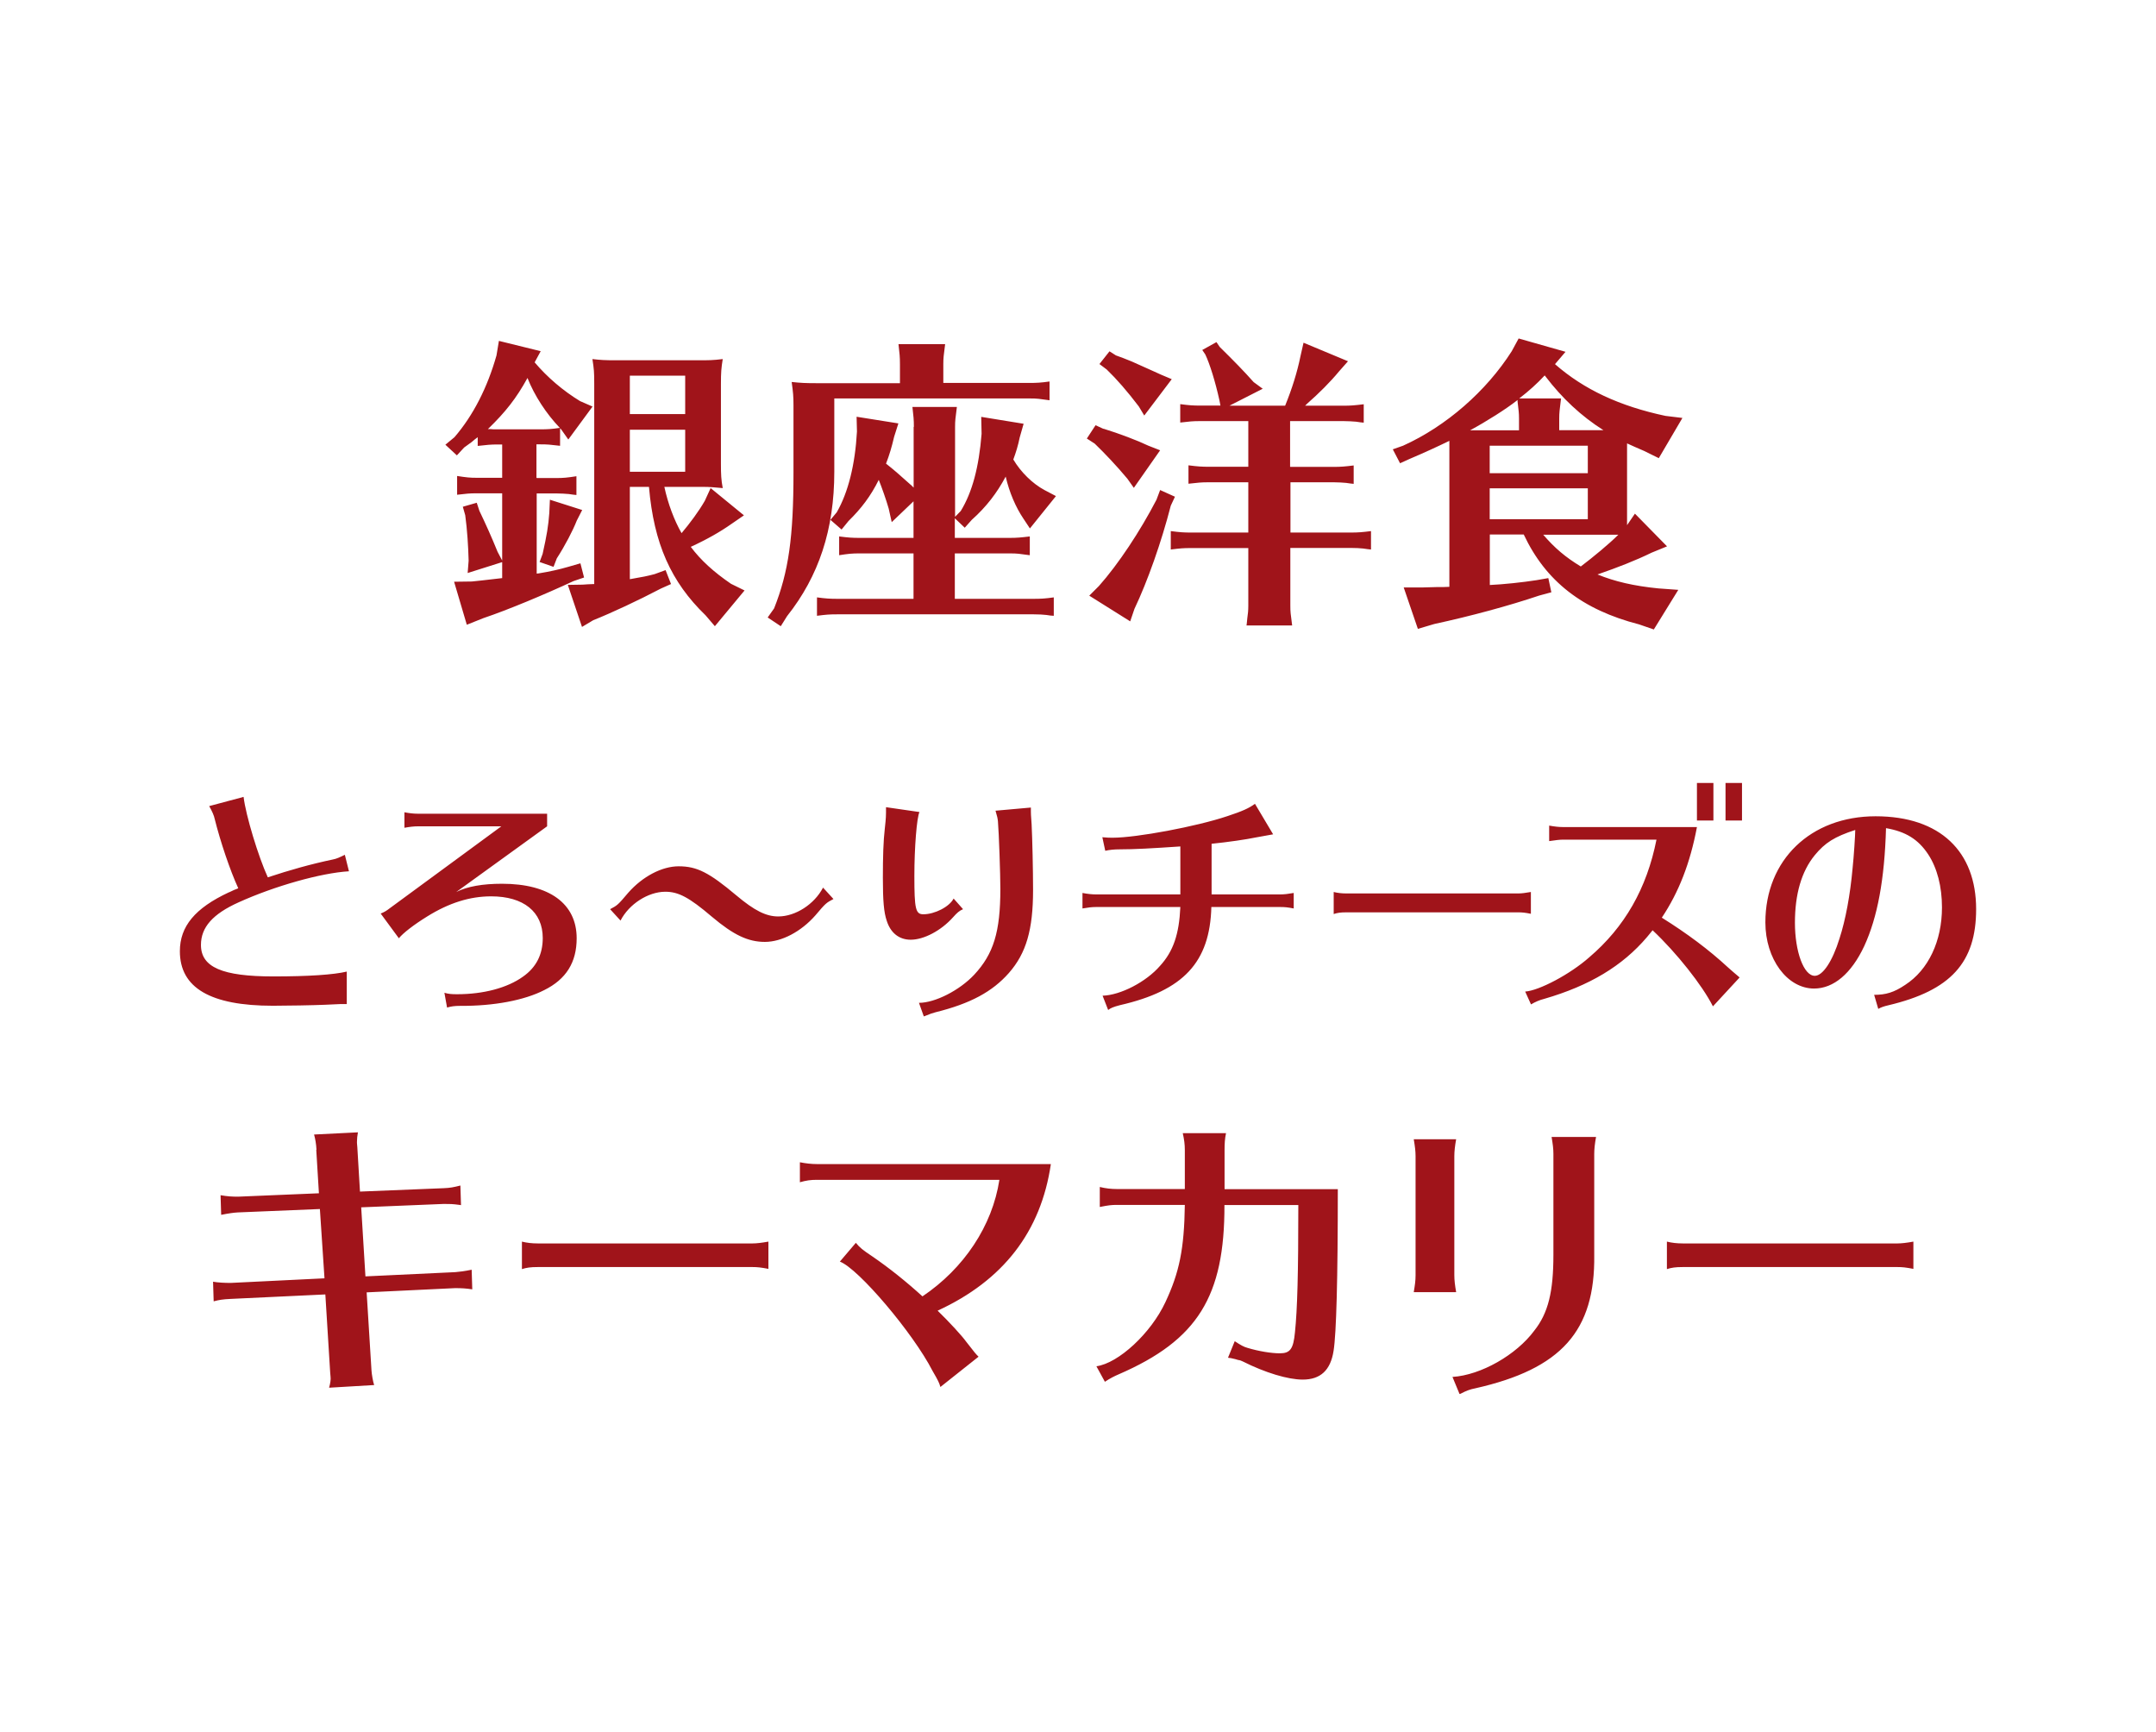 <?xml version="1.0" encoding="UTF-8"?><svg id="_レイヤー_1" xmlns="http://www.w3.org/2000/svg" viewBox="0 0 178 143"><defs><style>.cls-1{fill:#a0141a;}</style></defs><path class="cls-1" d="M44.32,39.46h1.6c.6,0,.9-.03,1.67-.15v1.55l-.28-.03-.35-.05c-.28-.02-.62-.05-1.05-.05h-1.6v6.62q.08,0,.17-.02c.92-.15,1.72-.33,2.47-.55l.97-.28.3,1.17-.88.3c-2.32,1.08-5.42,2.38-7.42,3.05l-1.38.55-1.05-3.55,1.47-.02c.48-.05,1-.1,2.5-.28v-1.32l-2.85.9.08-1.02c-.03-1.2-.12-2.57-.28-3.75l-.2-.7,1.15-.33.22.67c.55,1.15,1,2.15,1.5,3.38l.38.72v-5.55h-2.1c-.6,0-.85.03-1.62.12v-1.55c.78.12,1.05.15,1.62.15h2.1v-2.75h-.35c-.62,0-.87.03-1.67.12v-.72c-.17.12-.33.25-.5.4l-.62.45-.6.65-.95-.88.75-.62c1.55-1.8,2.72-4.1,3.47-6.75l.2-1.2,3.45.85-.5.92c1.03,1.22,2.35,2.35,3.75,3.2l1.03.45-2,2.72-.6-.85-.08-.08v1.45c-.88-.1-1-.12-1.65-.12h-.3v2.75ZM44.62,35.44c.58,0,.92-.02,1.6-.12-1.12-1.17-2.1-2.67-2.67-4.12-.92,1.67-1.8,2.8-3.27,4.22h.25c.12.02.25.02.35.02h3.75ZM48.07,42.09l-.45.88c-.32.82-.97,2.07-1.65,3.12l-.27.7-1.15-.4.25-.67c.35-1.57.47-2.3.55-3.37l.05-1.1,2.67.85ZM57.62,29.74c.92,0,1.22,0,2.05-.1-.12.73-.15,1.1-.15,2.05v6.6c0,.88.02,1.32.15,2-.82-.07-1.05-.1-1.65-.1h-3.17c.3,1.4.82,2.77,1.42,3.82.7-.83,1.42-1.8,1.92-2.67l.48-1.05,2.75,2.25-1.02.7c-.92.65-2.02,1.28-3.37,1.9.82,1.1,1.9,2.08,3.32,3.05l1.12.55-2.45,2.95-.77-.9c-2.85-2.75-4.27-5.92-4.67-10.6h-1.58v7.62c1.15-.2,1.4-.25,2.05-.42l.9-.33.45,1.15-.83.37c-1.87.98-4.05,2-5.6,2.62l-.92.55-1.17-3.47,1.23-.02c.4-.03.42-.03.95-.05v-16.52c0-1-.02-1.2-.15-2.05.7.08,1.02.1,2,.1h6.72ZM52,31.01v3.17h4.57v-3.17h-4.57ZM52,38.94h4.57v-3.47h-4.57v3.47ZM74.3,30.06c0-.6-.03-.87-.12-1.65h3.85c-.12.95-.15,1.12-.15,1.65v1.55h7.12c.57,0,.95-.02,1.65-.12v1.55c-.9-.12-.97-.15-1.65-.15h-16.12v6.05c0,4.77-1.28,8.62-3.9,11.92l-.52.83-1.08-.72.53-.75c1.2-3.02,1.6-5.9,1.6-11.2v-5.57c0-.73-.03-1.05-.15-1.92.75.08,1.15.1,2.07.1h6.87v-1.55ZM75.45,35.24c0-.6-.03-.87-.12-1.65h3.67c-.12.95-.15,1.12-.15,1.65v7.42l.47-.48c.95-1.55,1.5-3.62,1.72-6.37l-.03-1.4,3.5.57-.32,1.12c-.15.72-.3,1.2-.53,1.83.62,1.05,1.6,2,2.57,2.52l.95.5-2.15,2.67-.55-.83c-.62-.92-1.15-2.15-1.45-3.45-.72,1.35-1.6,2.5-2.8,3.57l-.58.65-.82-.78v1.62h4.52c.6,0,.92-.03,1.67-.12v1.55c-.9-.12-1-.15-1.67-.15h-4.52v3.75h6.52c.57,0,.95-.02,1.65-.12v1.52l-.28-.02-.35-.05c-.28-.03-.6-.05-1.02-.05h-16.25c-.6,0-.88.02-1.65.12v-1.52c.73.1,1.1.12,1.65.12h6.32v-3.75h-4.47c-.6,0-.9.03-1.67.15v-1.55c.77.1,1.12.12,1.67.12h4.47v-3.02l-1.8,1.72-.25-1.12c-.2-.7-.57-1.75-.82-2.37-.67,1.35-1.45,2.37-2.5,3.4l-.57.7-.92-.8.52-.62c.95-1.65,1.52-3.95,1.67-6.67l-.03-1.22,3.45.55-.35,1.1c-.2.85-.38,1.47-.67,2.22.6.47,1.12.92,2.12,1.82l.08.08.08.08v-5.02ZM91.11,35.39c1.3.4,2.8.97,3.7,1.4l.97.38-2.17,3.1-.53-.75c-.9-1.08-1.92-2.15-2.7-2.9l-.65-.42.72-1.1.65.3ZM97.01,40.99l-.35.75c-.77,3-1.92,6.25-3,8.52l-.35,1.03-3.38-2.12.8-.8c1.6-1.8,3.4-4.52,4.75-7.12l.3-.8,1.22.55ZM92.14,29.34c.42.15.77.28,1.3.5.37.17.95.42,1.85.83.33.15.43.2.55.25l.9.38-2.27,3-.45-.75c-.95-1.25-1.82-2.25-2.65-3.05l-.6-.45.83-1.05.55.35ZM106.54,38.54h3.57c.57,0,.95-.03,1.65-.12v1.52l-.28-.03-.35-.05c-.28-.02-.6-.05-1.02-.05h-3.57v4.15h5c.58,0,.95-.03,1.65-.12v1.52l-.28-.03-.35-.05c-.28-.03-.6-.05-1.03-.05h-5v4.75c0,.55.02.65.15,1.65h-3.77l.02-.12.05-.5c.05-.33.08-.62.08-1.02v-4.75h-4.75c-.6,0-.85.02-1.65.12v-1.52c.78.1,1.1.12,1.65.12h4.75v-4.15h-3.27c-.62,0-.87.03-1.67.12v-1.52c.77.1,1.12.12,1.67.12h3.27v-3.77h-3.97c-.62,0-.88.03-1.65.12v-1.52c.75.1,1.07.12,1.65.12h1.67l-.08-.42c-.35-1.58-.8-3.02-1.17-3.8l-.25-.37,1.17-.65.27.4c1.17,1.15,2.02,2.02,2.8,2.9l.75.55-2.75,1.4h4.6c.57-1.4,1-2.77,1.27-4.1l.25-1.1,3.67,1.53-.75.85c-.7.85-1.65,1.8-2.62,2.65l-.17.17h3.17c.6,0,.92-.03,1.67-.12v1.52l-.28-.03-.35-.05c-.27-.02-.62-.05-1.05-.05h-4.4v3.77ZM122.99,48.29c1.12-.05,2.72-.22,3.87-.4l.97-.17.25,1.17-1,.27c-2.52.85-5.67,1.7-8.67,2.35l-1.35.4-1.17-3.42h1.62l1.1-.03h.5l.55-.02v-12.05c-.97.47-2.05.97-3.3,1.5l-.77.35-.6-1.15.85-.3c3.55-1.6,6.87-4.5,8.97-7.8l.57-1.05,3.87,1.1-.87,1.02c2.4,2.1,5.35,3.47,9.12,4.27l1.4.17-1.95,3.32-1.22-.6c-.7-.3-.92-.4-1.4-.62v6.75l.65-.95,2.65,2.7-1.27.52c-1.33.65-2.8,1.22-4.47,1.8,1.42.58,3,.95,5.02,1.15l1.65.12-2.02,3.27-1.22-.42c-4.67-1.2-7.7-3.55-9.52-7.42h-2.8v4.15ZM125.41,35.51v-.95c0-.52-.03-.62-.12-1.42v-.12c-.95.75-2.57,1.77-3.92,2.5h4.05ZM122.99,39.06h8.1v-2.27h-8.1v2.27ZM122.99,42.86h8.1v-2.55h-8.1v2.55ZM132.38,35.51c-1.85-1.17-3.42-2.65-4.77-4.42l-.08-.1c-.65.7-1.3,1.28-2.1,1.9h3.45c-.12,1-.15,1.15-.15,1.67v.95h3.65ZM127.41,44.14c.95,1.1,1.83,1.85,3.1,2.62,1.02-.77,2.35-1.87,3.1-2.62h-6.2ZM28.13,82.88c-.1,0-.54.02-1.32.06-.94.04-3.12.08-4.28.08-5.16,0-7.68-1.48-7.68-4.5,0-2.06,1.26-3.56,4.04-4.86l.06-.02s.12-.06.38-.18l.26-.1.08-.04c-.68-1.48-1.48-3.86-1.94-5.7-.06-.3-.22-.66-.46-1.08l2.84-.76c.18,1.52,1.22,4.94,2,6.64,1.82-.6,3.5-1.08,5.4-1.48.24-.04.56-.18.96-.38l.34,1.36c-2.32.14-6.14,1.22-9.1,2.56-2.14.96-3.12,2.06-3.12,3.52,0,1.84,1.76,2.6,5.98,2.6,2.9,0,4.98-.14,6.06-.4v2.68h-.5ZM37.67,73.63c.92-.46,2.18-.68,3.78-.68,3.9,0,6.16,1.64,6.16,4.5,0,1.98-.86,3.38-2.68,4.28-1.64.84-4.16,1.32-6.94,1.3-.46,0-.74.04-1.08.14l-.22-1.22c.34.1.6.12,1.04.12,2.18,0,4.16-.52,5.46-1.46,1.08-.76,1.62-1.82,1.62-3.18,0-2.16-1.58-3.44-4.26-3.44-1.76,0-3.48.54-5.28,1.66-1.1.68-1.98,1.36-2.34,1.8l-1.5-2.04c.3-.12.44-.2.78-.46l9.18-6.74h-6.88c-.34,0-.68.04-1.12.12v-1.28c.4.08.78.12,1.12.12h10.66v1.04l-7.5,5.42ZM68.81,74.21c-.6.32-.62.32-1.5,1.36-1.18,1.34-2.78,2.18-4.16,2.18s-2.58-.56-4.38-2.08c-1.88-1.6-2.76-2.06-3.84-2.06-1.42,0-3,1.02-3.7,2.38l-.86-.94c.6-.32.62-.32,1.5-1.36,1.18-1.34,2.78-2.18,4.16-2.18,1.5,0,2.5.5,4.76,2.4,1.5,1.26,2.46,1.74,3.46,1.74,1.42,0,2.98-1,3.7-2.38l.86.94ZM79.51,75.05c-.3.12-.5.3-.82.66-1,1.12-2.42,1.86-3.5,1.86-.96,0-1.66-.56-1.98-1.56-.24-.7-.32-1.66-.32-3.54,0-1.78.04-3.04.16-4.08.1-.9.1-1.02.1-1.76l2.76.4c-.22.46-.42,2.92-.42,5.28,0,2.72.1,3.16.74,3.16.94,0,2.16-.62,2.5-1.3l.78.88ZM75.87,82.78c1.32,0,3.34-1.02,4.56-2.32,1.6-1.72,2.16-3.54,2.16-7.08,0-1.2-.12-4.66-.2-5.58-.02-.22-.06-.42-.2-.88l2.92-.26v.32c0,.14,0,.28.06,1.06.06,1.18.12,3.78.12,5.42,0,3.28-.56,5.22-2,6.86-1.36,1.54-3.16,2.52-6.06,3.24-.28.08-.42.12-.9.32l-.06.02-.4-1.12ZM97.45,69.87c-2.36.16-3.78.24-5.02.24-.44,0-.84.04-1.18.12l-.24-1.12c.42.04.6.04.86.04,1.96,0,6.9-.92,9.46-1.78,1.22-.4,1.8-.66,2.28-1.02l1.5,2.52c-.76.14-.96.18-1.44.26-.76.16-2.26.38-3.64.52v4.18h5.66c.34,0,.66-.04,1.12-.12v1.28c-.52-.1-.74-.12-1.12-.12h-5.68c-.12,4.56-2.3,6.9-7.54,8.1-.54.14-.78.24-.98.4l-.46-1.18c1.48-.04,3.6-1.14,4.74-2.46,1.1-1.2,1.58-2.62,1.68-4.86h-6.96c-.36,0-.66.04-1.12.12v-1.28c.42.08.78.12,1.12.12h6.96v-3.96ZM126.39,75.43c-.5-.1-.74-.12-1.04-.12h-14.2c-.48,0-.74.04-1.04.14v-1.82c.32.08.66.12,1.04.12h14.2c.26,0,.6-.04,1.04-.12v1.8ZM129.02,69.31c-.22,0-.6.04-1.12.12v-1.28c.44.08.8.12,1.12.12h11.08c-.56,2.98-1.5,5.38-2.9,7.48,2.08,1.3,3.88,2.64,5.48,4.12.28.26.58.5.88.76l.06.06-2.2,2.38c-.88-1.74-3-4.42-4.98-6.28-.22.28-.32.38-.46.56-2.04,2.4-4.76,4.02-8.48,5.1-.4.1-.72.24-1.1.46l-.48-1.06c1.16-.08,3.72-1.44,5.28-2.82,2.94-2.5,4.76-5.7,5.56-9.72h-7.74ZM141.46,64.63v3.1h-1.36v-3.1h1.36ZM143.82,64.63v3.1h-1.36v-3.1h1.36ZM154.73,82.12c.96,0,1.64-.2,2.56-.82,1.92-1.24,3.04-3.62,3.04-6.4,0-1.72-.4-3.26-1.14-4.38-.82-1.24-1.86-1.88-3.48-2.16-.12,4.22-.7,7.36-1.8,9.74-1.06,2.26-2.52,3.5-4.14,3.5-2.22,0-4.02-2.44-4.02-5.46,0-5.16,3.74-8.76,9.1-8.76s8.3,2.94,8.3,7.66c0,4.42-2.1,6.72-7.24,7.94-.36.08-.64.18-.84.3l-.34-1.16ZM149.83,70.59c-1.1,1.34-1.64,3.22-1.64,5.58s.72,4.38,1.64,4.38c.66,0,1.46-1.2,2.04-3.08.5-1.54.88-3.58,1.08-5.8.1-.92.22-2.76.22-3.16-1.72.56-2.5,1.06-3.34,2.08ZM26.13,94.92c-.03-.53-.1-.9-.2-1.27l3.62-.18c-.05.25-.08.55-.08.8,0,0,0,.17.03.42l.22,3.67,6.92-.28c.52-.02.82-.08,1.37-.22l.05,1.62-.12-.02c-.6-.08-.77-.08-1.3-.08l-6.82.28.35,5.7,7.42-.35c.35-.03.78-.08,1.35-.2l.05,1.62c-.52-.08-.87-.1-1.42-.1l-7.3.35.4,6.45c.02.3.12.92.22,1.2l-3.72.22c.1-.35.15-.7.12-.9l-.03-.35-.4-6.45-7.82.37c-.65.03-.95.08-1.4.2l-.05-1.62c.38.07.95.1,1.45.1l7.75-.38-.38-5.72-6.77.28c-.35.02-.72.07-1.38.2l-.05-1.62c.6.1.92.12,1.45.12l6.67-.28-.22-3.6ZM63.44,104.74c-.62-.12-.92-.15-1.3-.15h-17.75c-.6,0-.92.05-1.3.17v-2.27c.4.1.83.15,1.3.15h17.75c.32,0,.75-.05,1.3-.15v2.25ZM67.44,97.39c-.52,0-.87.05-1.4.2v-1.65c.5.1.97.15,1.4.15h19.32c-.82,5.57-3.92,9.6-9.35,12.1.98.95,2.03,2.1,2.35,2.55.75.97.8,1.02,1.03,1.25l-3.15,2.5c-.1-.35-.17-.5-.65-1.33-1.6-3.12-6.12-8.45-7.65-9.02l1.32-1.55c.33.4.55.58,1.33,1.1,1.42.97,2.85,2.12,4.17,3.32,3.42-2.3,5.77-5.82,6.35-9.62h-15.07ZM97.82,94.94c0-.47-.05-.87-.17-1.4h3.57c-.1.47-.12.88-.12,1.4v3.22h9.35c0,7.4-.12,11.92-.35,13.35-.25,1.6-1.08,2.37-2.55,2.37-1.22,0-3.1-.57-4.95-1.5-.12-.05-.2-.1-.38-.12-.18-.05-.23-.08-.58-.15-.1-.02-.17-.02-.2-.02l-.05-.03.55-1.35c.5.33.75.47,1.05.55.92.28,1.97.45,2.67.45.85,0,1.12-.35,1.25-1.72.2-1.88.28-4.9.28-10.52h-6.1c.02,7.55-2.22,11.15-8.72,13.97-.35.15-.7.32-1.15.62l-.7-1.28c1.82-.25,4.5-2.72,5.7-5.3,1.15-2.45,1.55-4.4,1.6-8.02h-5.62c-.4,0-.65.02-1.4.17v-1.65c.48.12.95.17,1.4.17h5.62v-3.22ZM116.72,106.66c.1-.6.15-.95.15-1.4v-9.82c0-.42-.05-.8-.15-1.4h3.5c-.1.55-.15,1-.15,1.4v9.82c0,.42.05.82.15,1.4h-3.5ZM119.92,113.66c2.35-.15,5.27-1.82,6.75-3.82,1.15-1.45,1.58-3.2,1.58-6.27v-8.32c0-.43-.05-.8-.15-1.4h3.67c-.1.55-.15,1-.15,1.4v8.35c.08,6.27-2.72,9.4-9.82,11-.42.08-.75.2-1.22.45l-.08.02-.58-1.4ZM157.97,104.74c-.62-.12-.92-.15-1.3-.15h-17.75c-.6,0-.92.05-1.3.17v-2.27c.4.1.83.15,1.3.15h17.75c.32,0,.75-.05,1.3-.15v2.25Z"/></svg>